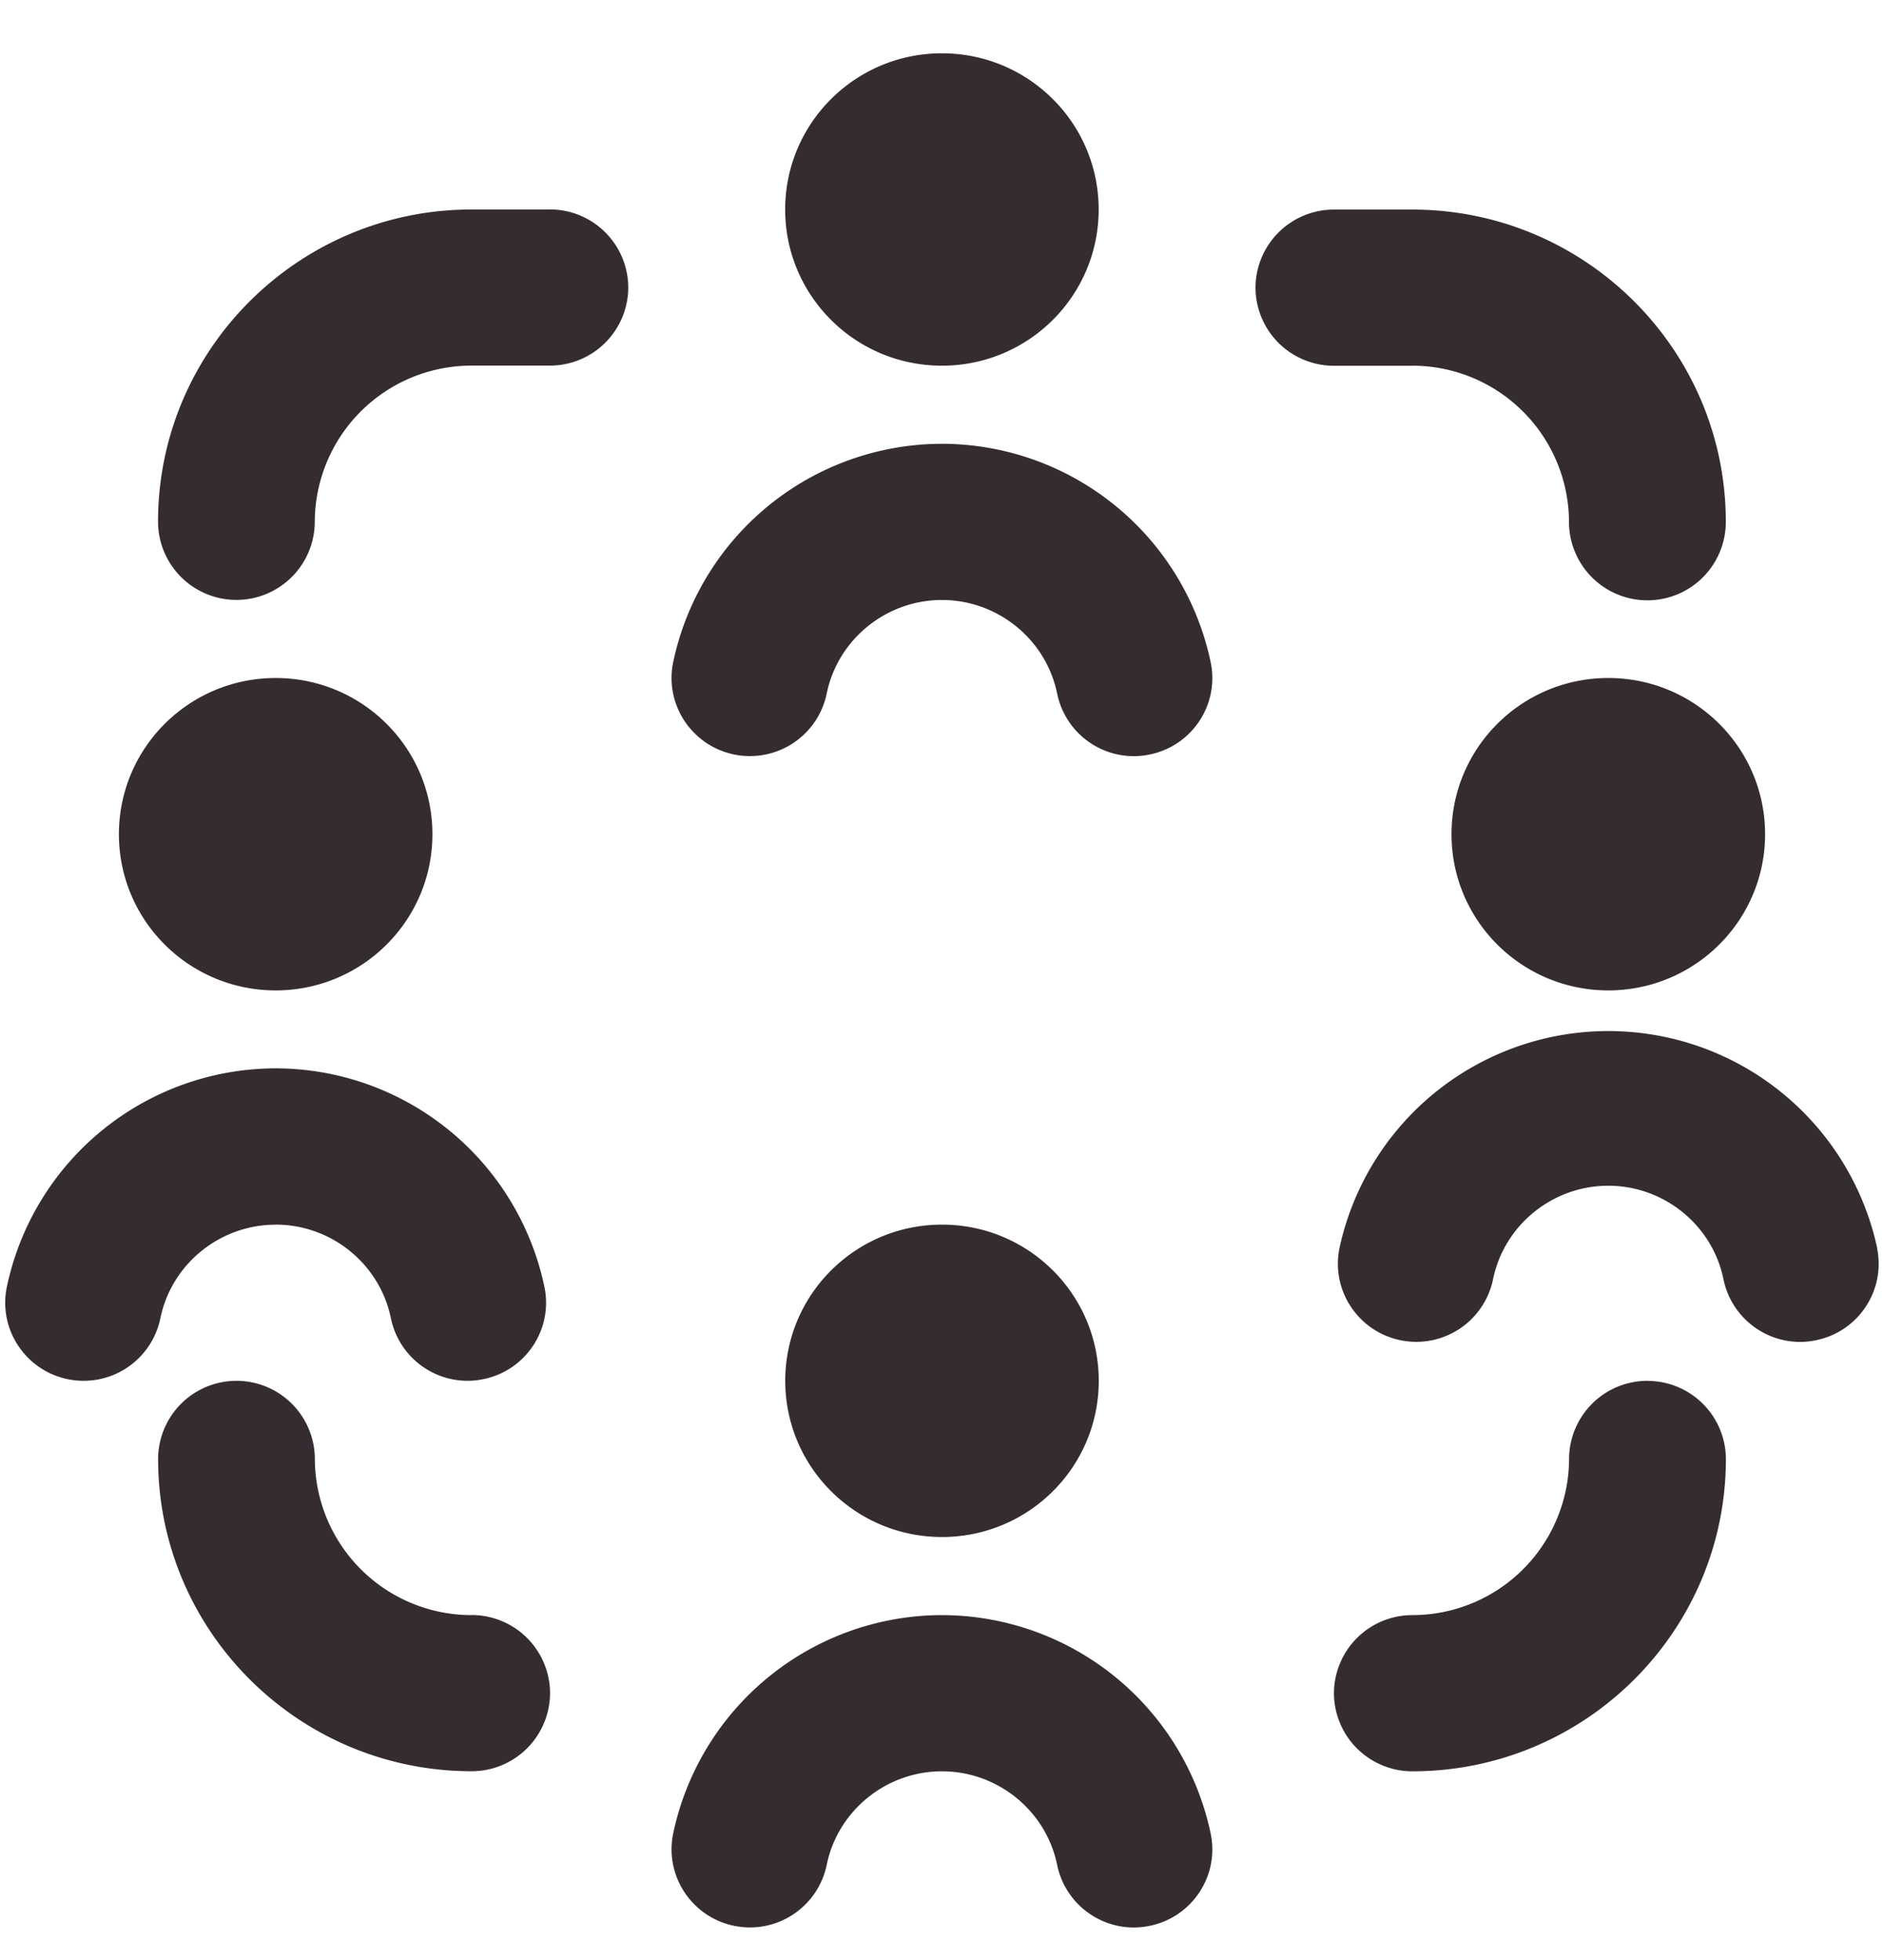 <svg xmlns="http://www.w3.org/2000/svg" width="25" height="26" fill="none" xmlns:v="https://vecta.io/nano"><path d="M10.419 2.779c0-1.145.931-2.072 2.08-2.072s2.08.927 2.08 2.072-.931 2.072-2.08 2.072-2.08-.927-2.08-2.072zm4.161 15.538c0-1.145-.931-2.072-2.08-2.072s-2.08.927-2.08 2.072.931 2.072 2.08 2.072 2.08-.927 2.08-2.072zm6.761-9.323c-1.149 0-2.08.927-2.08 2.072s.931 2.072 2.08 2.072 2.081-.927 2.081-2.072-.931-2.072-2.081-2.072zM5.738 11.066c0-1.145-.931-2.072-2.08-2.072s-2.08.927-2.08 2.072.931 2.072 2.08 2.072 2.08-.927 2.08-2.072zm-2.08 5.179c.739 0 1.382.522 1.529 1.242a1.04 1.04 0 0 0 1.018.83 1.02 1.02 0 0 0 .208-.022c.563-.113.927-.661.812-1.221a3.65 3.65 0 0 0-3.568-2.902A3.65 3.65 0 0 0 .09 17.075c-.114.56.25 1.107.812 1.221a1.04 1.04 0 0 0 1.226-.808c.147-.72.79-1.242 1.529-1.242v-.001zM12.5 5.887a3.65 3.65 0 0 0-3.568 2.901c-.114.56.25 1.107.812 1.221a1.04 1.04 0 0 0 1.226-.808c.147-.72.79-1.242 1.529-1.242s1.382.522 1.529 1.242a1.04 1.04 0 0 0 1.018.83 1.02 1.02 0 0 0 .208-.022c.563-.113.927-.661.812-1.221A3.65 3.65 0 0 0 12.5 5.887zm0 15.538a3.65 3.65 0 0 0-3.568 2.901c-.114.56.25 1.107.812 1.221a1.04 1.04 0 0 0 1.226-.808c.147-.72.79-1.242 1.529-1.242s1.382.522 1.529 1.242a1.04 1.04 0 0 0 1.018.83 1.02 1.02 0 0 0 .208-.022c.563-.113.927-.661.812-1.221a3.65 3.65 0 0 0-3.568-2.901zm12.41-4.867a3.65 3.65 0 0 0-7.136 0c-.114.56.25 1.107.812 1.221a1.04 1.04 0 0 0 1.226-.808c.147-.72.79-1.242 1.529-1.242s1.383.522 1.529 1.242a1.04 1.04 0 0 0 1.018.83 1.02 1.02 0 0 0 .208-.022c.563-.113.927-.661.812-1.221zM7.298 2.779h-1.04c-2.295 0-4.161 1.858-4.161 4.143a1.04 1.04 0 0 0 1.04 1.036 1.04 1.04 0 0 0 1.04-1.036 2.08 2.08 0 0 1 2.08-2.072h1.04a1.04 1.04 0 0 0 1.04-1.036 1.04 1.04 0 0 0-1.04-1.036zm11.442 2.072a2.08 2.08 0 0 1 2.08 2.072 1.04 1.04 0 1 0 2.081 0c0-2.285-1.866-4.143-4.161-4.143h-1.04a1.04 1.04 0 0 0-1.04 1.036 1.04 1.04 0 0 0 1.04 1.036h1.04zm3.121 13.466a1.04 1.04 0 0 0-1.04 1.036 2.08 2.08 0 0 1-2.08 2.072 1.04 1.04 0 0 0-1.04 1.036 1.04 1.04 0 0 0 1.04 1.036c2.295 0 4.161-1.858 4.161-4.143a1.04 1.04 0 0 0-1.04-1.036zM6.258 21.425a2.08 2.08 0 0 1-2.08-2.072 1.04 1.04 0 0 0-1.04-1.036 1.04 1.04 0 0 0-1.04 1.036c0 2.285 1.866 4.143 4.161 4.143a1.04 1.04 0 0 0 1.04-1.036 1.04 1.04 0 0 0-1.04-1.036z" fill="#352c32"/></svg>